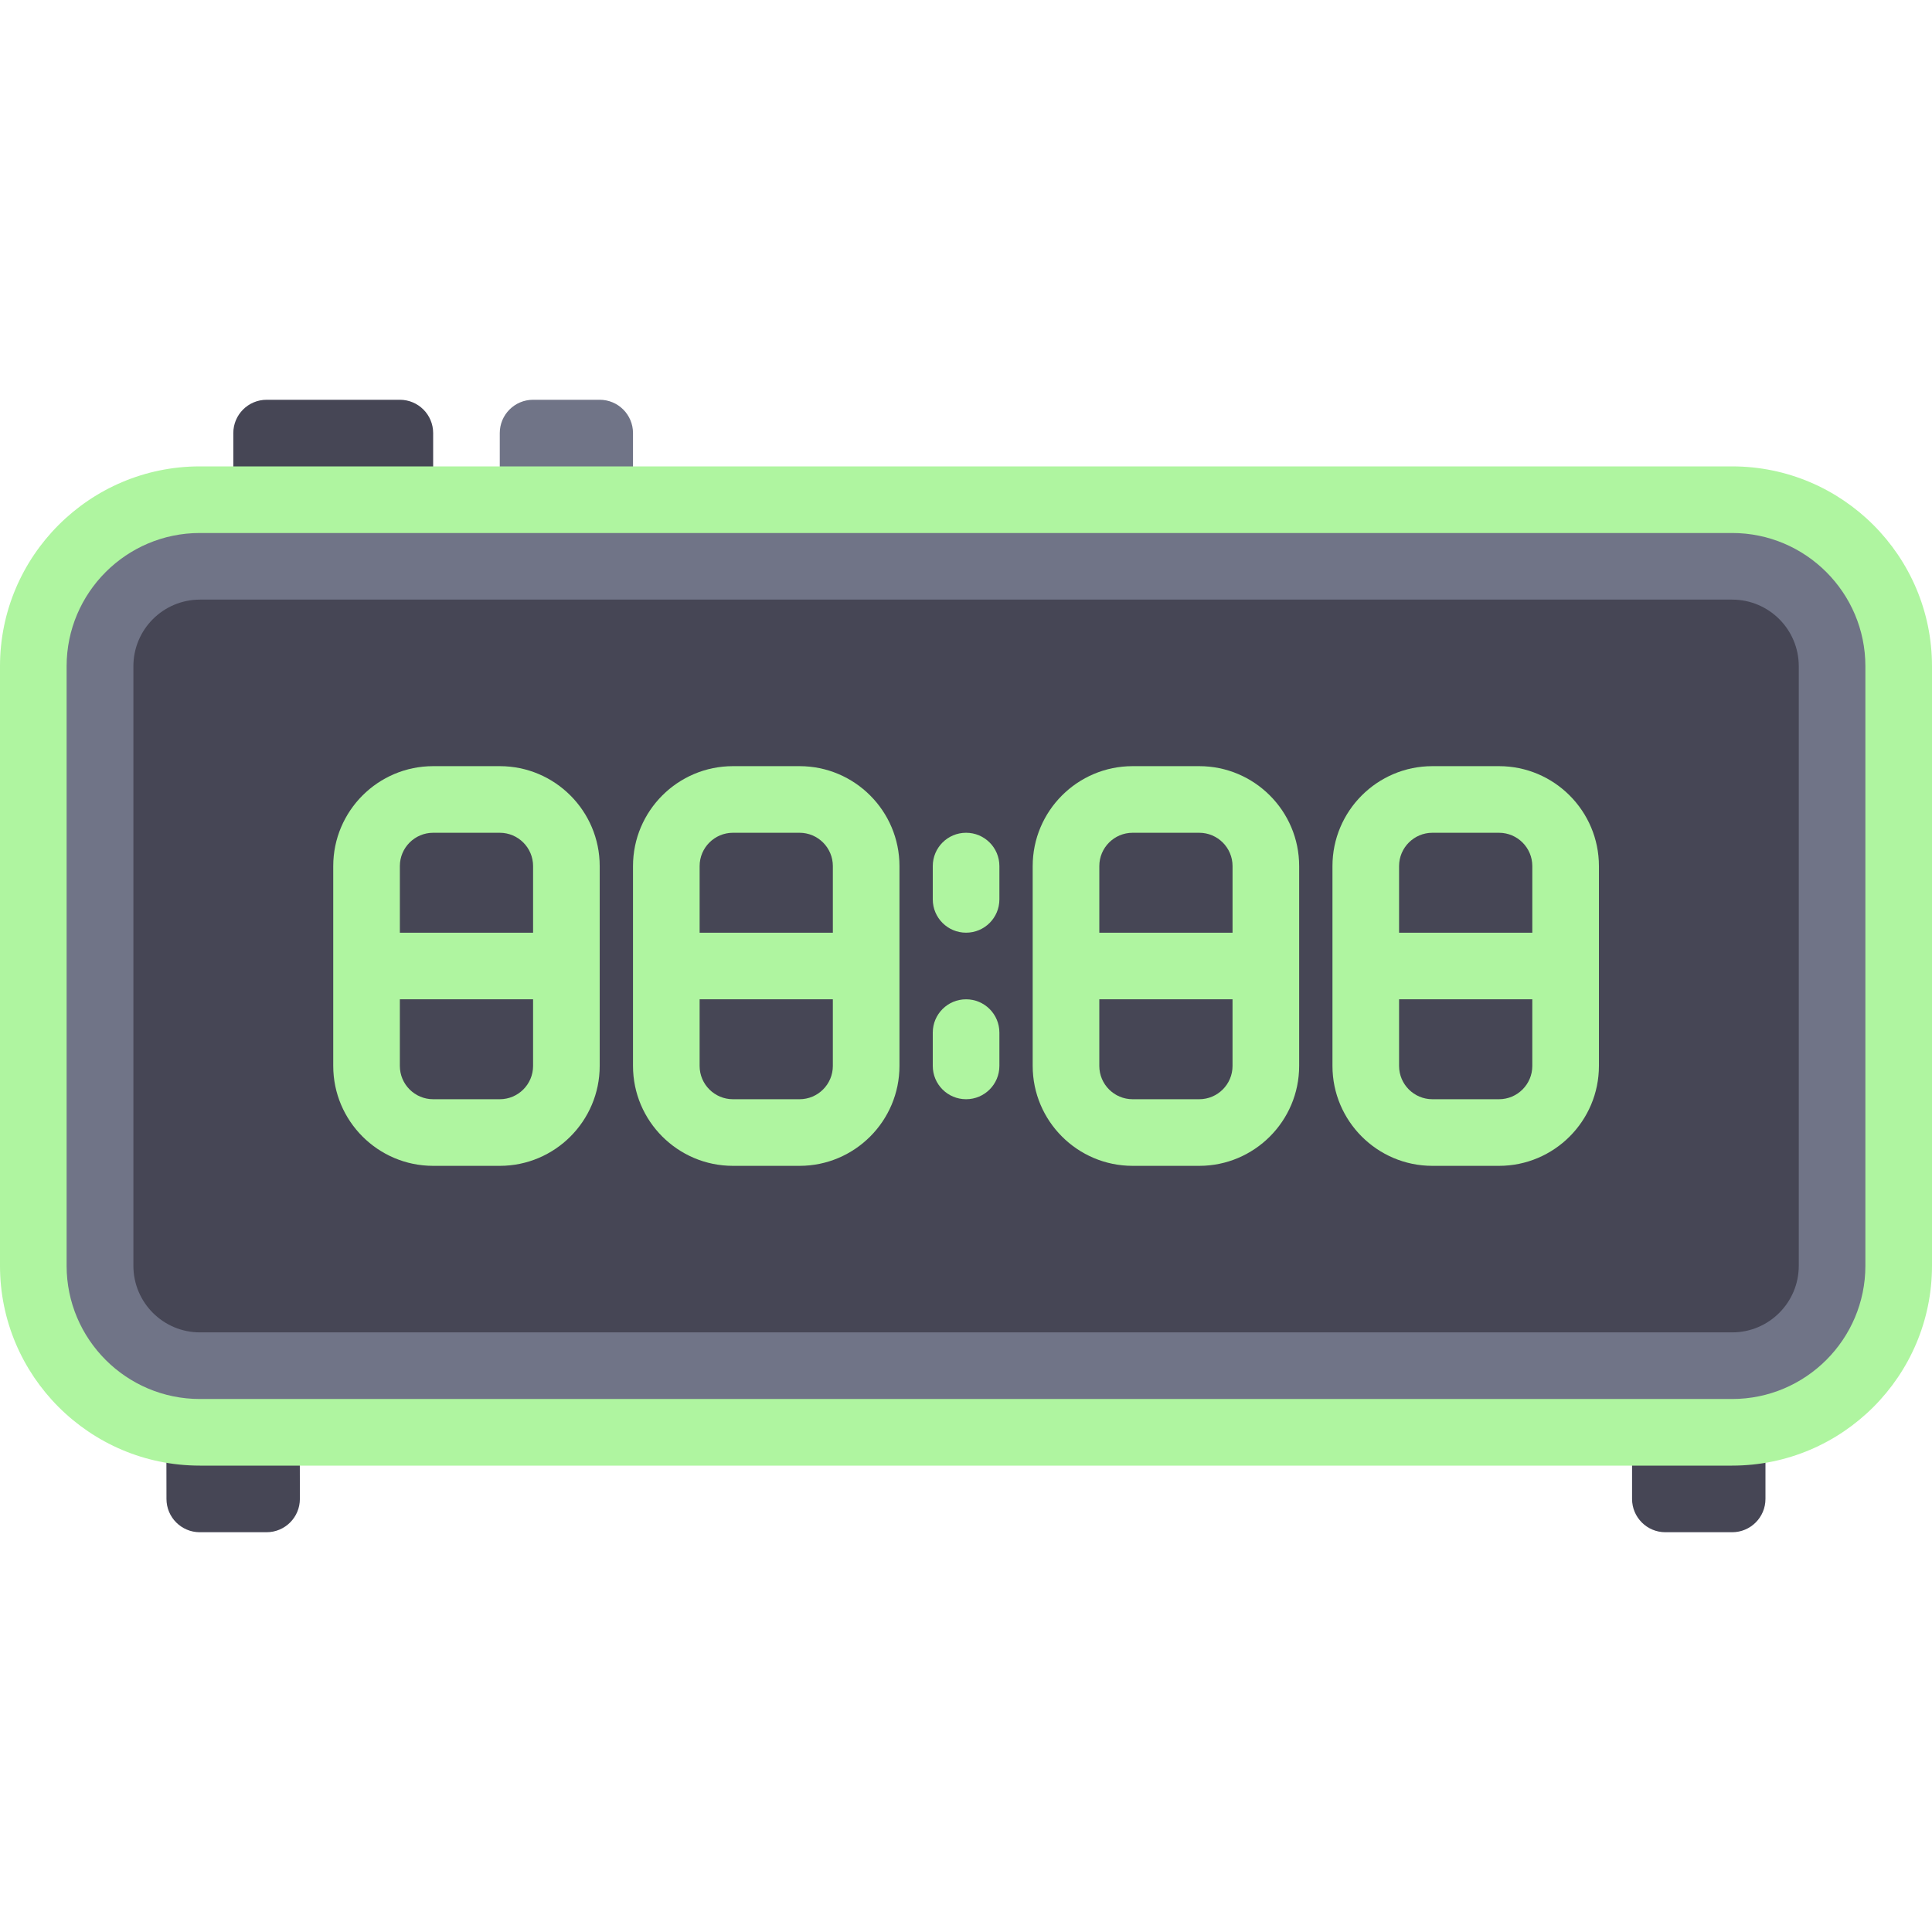 <?xml version="1.0" encoding="iso-8859-1"?>
<!-- Uploaded to: SVG Repo, www.svgrepo.com, Generator: SVG Repo Mixer Tools -->
<svg height="800px" width="800px" version="1.1" id="Layer_1" xmlns="http://www.w3.org/2000/svg" xmlns:xlink="http://www.w3.org/1999/xlink" 
	 viewBox="0 0 512 512" xml:space="preserve">
<path style="fill:#464655;" d="M105.965,105.944H70.658c-4.875,0-8.827,3.952-8.827,8.827v17.654h52.961V114.77
	C114.792,109.895,110.841,105.944,105.965,105.944z"/>
<path style="fill:#707487;" d="M158.926,105.944h-17.654c-4.875,0-8.827,3.952-8.827,8.827v17.654h35.307V114.77
	C167.753,109.895,163.802,105.944,158.926,105.944z"/>
<g>
	<path style="fill:#464655;" d="M70.643,406.056h-17.7c-4.869,0-8.819-3.943-8.827-8.813l-0.029-17.668h35.354l0.029,17.639
		C79.478,402.095,75.524,406.056,70.643,406.056z"/>
	<path style="fill:#464655;" d="M459.039,406.056h-17.7c-4.875,0-8.827-3.952-8.827-8.827v-17.654h35.354v17.654
		C467.866,402.104,463.914,406.056,459.039,406.056z"/>
</g>
<path style="fill:#707487;" d="M459.039,379.576H53.004c-24.374,0-44.134-19.76-44.134-44.134V176.558
	c0-24.374,19.76-44.134,44.134-44.134h406.035c24.374,0,44.134,19.76,44.134,44.134v158.883
	C503.173,359.816,483.413,379.576,459.039,379.576z"/>
<path style="fill:#464655;" d="M459.039,353.095H53.004c-9.75,0-17.654-7.903-17.654-17.654V176.558
	c0-9.75,7.903-17.654,17.654-17.654h406.035c9.75,0,17.654,7.903,17.654,17.654v158.883
	C476.693,345.191,468.789,353.095,459.039,353.095z"/>
<g>
	<path style="fill:#AFF5A0;" d="M256.022,247.173c-4.875,0-8.827-3.948-8.827-8.827v-8.827c0-4.879,3.952-8.827,8.827-8.827
		c4.875,0,8.827,3.948,8.827,8.827v8.827C264.848,243.224,260.896,247.173,256.022,247.173z"/>
	<path style="fill:#AFF5A0;" d="M256.022,291.307c-4.875,0-8.827-3.948-8.827-8.827v-8.827c0-4.879,3.952-8.827,8.827-8.827
		c4.875,0,8.827,3.948,8.827,8.827v8.827C264.848,287.358,260.896,291.307,256.022,291.307z"/>
	<path style="fill:#AFF5A0;" d="M459.039,388.403H52.961C23.756,388.403,0,364.646,0,335.442V176.558
		c0-29.205,23.756-52.961,52.961-52.961h406.078c29.205,0,52.961,23.756,52.961,52.961v158.883
		C512,364.645,488.244,388.403,459.039,388.403z M52.961,141.251c-19.472,0-35.307,15.835-35.307,35.307v158.883
		c0,19.472,15.835,35.307,35.307,35.307h406.078c19.472,0,35.307-15.835,35.307-35.307V176.558
		c0-19.472-15.835-35.307-35.307-35.307L52.961,141.251L52.961,141.251z"/>
	<path style="fill:#AFF5A0;" d="M132.446,203.039h-17.654c-14.602,0-26.481,11.879-26.481,26.481v52.961
		c0,14.602,11.879,26.481,26.481,26.481h17.654c14.602,0,26.481-11.879,26.481-26.481V229.52
		C158.926,214.917,147.048,203.039,132.446,203.039z M114.792,220.693h17.654c4.866,0,8.827,3.957,8.827,8.827v17.654h-35.307
		v-17.654C105.965,224.648,109.926,220.693,114.792,220.693z M132.446,291.307h-17.654c-4.866,0-8.827-3.957-8.827-8.827v-17.654
		h35.307v17.654C141.273,287.351,137.311,291.307,132.446,291.307z"/>
	<path style="fill:#AFF5A0;" d="M211.887,203.039h-17.654c-14.602,0-26.481,11.879-26.481,26.481v52.961
		c0,14.602,11.879,26.481,26.481,26.481h17.654c14.602,0,26.481-11.879,26.481-26.481V229.52
		C238.368,214.917,226.489,203.039,211.887,203.039z M194.234,220.693h17.654c4.866,0,8.827,3.957,8.827,8.827v17.654h-35.307
		v-17.654C185.407,224.648,189.368,220.693,194.234,220.693z M211.887,291.307h-17.654c-4.866,0-8.827-3.957-8.827-8.827v-17.654
		h35.307v17.654C220.714,287.351,216.753,291.307,211.887,291.307z"/>
	<path style="fill:#AFF5A0;" d="M317.809,203.039h-17.654c-14.602,0-26.481,11.879-26.481,26.481v52.961
		c0,14.602,11.879,26.481,26.481,26.481h17.654c14.602,0,26.481-11.879,26.481-26.481V229.52
		C344.29,214.917,332.411,203.039,317.809,203.039z M300.156,220.693h17.654c4.866,0,8.827,3.957,8.827,8.827v17.654h-35.307
		v-17.654C291.329,224.648,295.29,220.693,300.156,220.693z M317.809,291.307h-17.654c-4.866,0-8.827-3.957-8.827-8.827v-17.654
		h35.307v17.654C326.636,287.351,322.675,291.307,317.809,291.307z"/>
	<path style="fill:#AFF5A0;" d="M397.251,203.039h-17.654c-14.602,0-26.481,11.879-26.481,26.481v52.961
		c0,14.602,11.879,26.481,26.481,26.481h17.654c14.602,0,26.481-11.879,26.481-26.481V229.52
		C423.732,214.917,411.853,203.039,397.251,203.039z M379.597,220.693h17.654c4.866,0,8.827,3.957,8.827,8.827v17.654H370.77
		v-17.654C370.77,224.648,374.732,220.693,379.597,220.693z M397.251,291.307h-17.654c-4.866,0-8.827-3.957-8.827-8.827v-17.654
		h35.307v17.654C406.078,287.351,402.117,291.307,397.251,291.307z"/>
</g>
</svg>